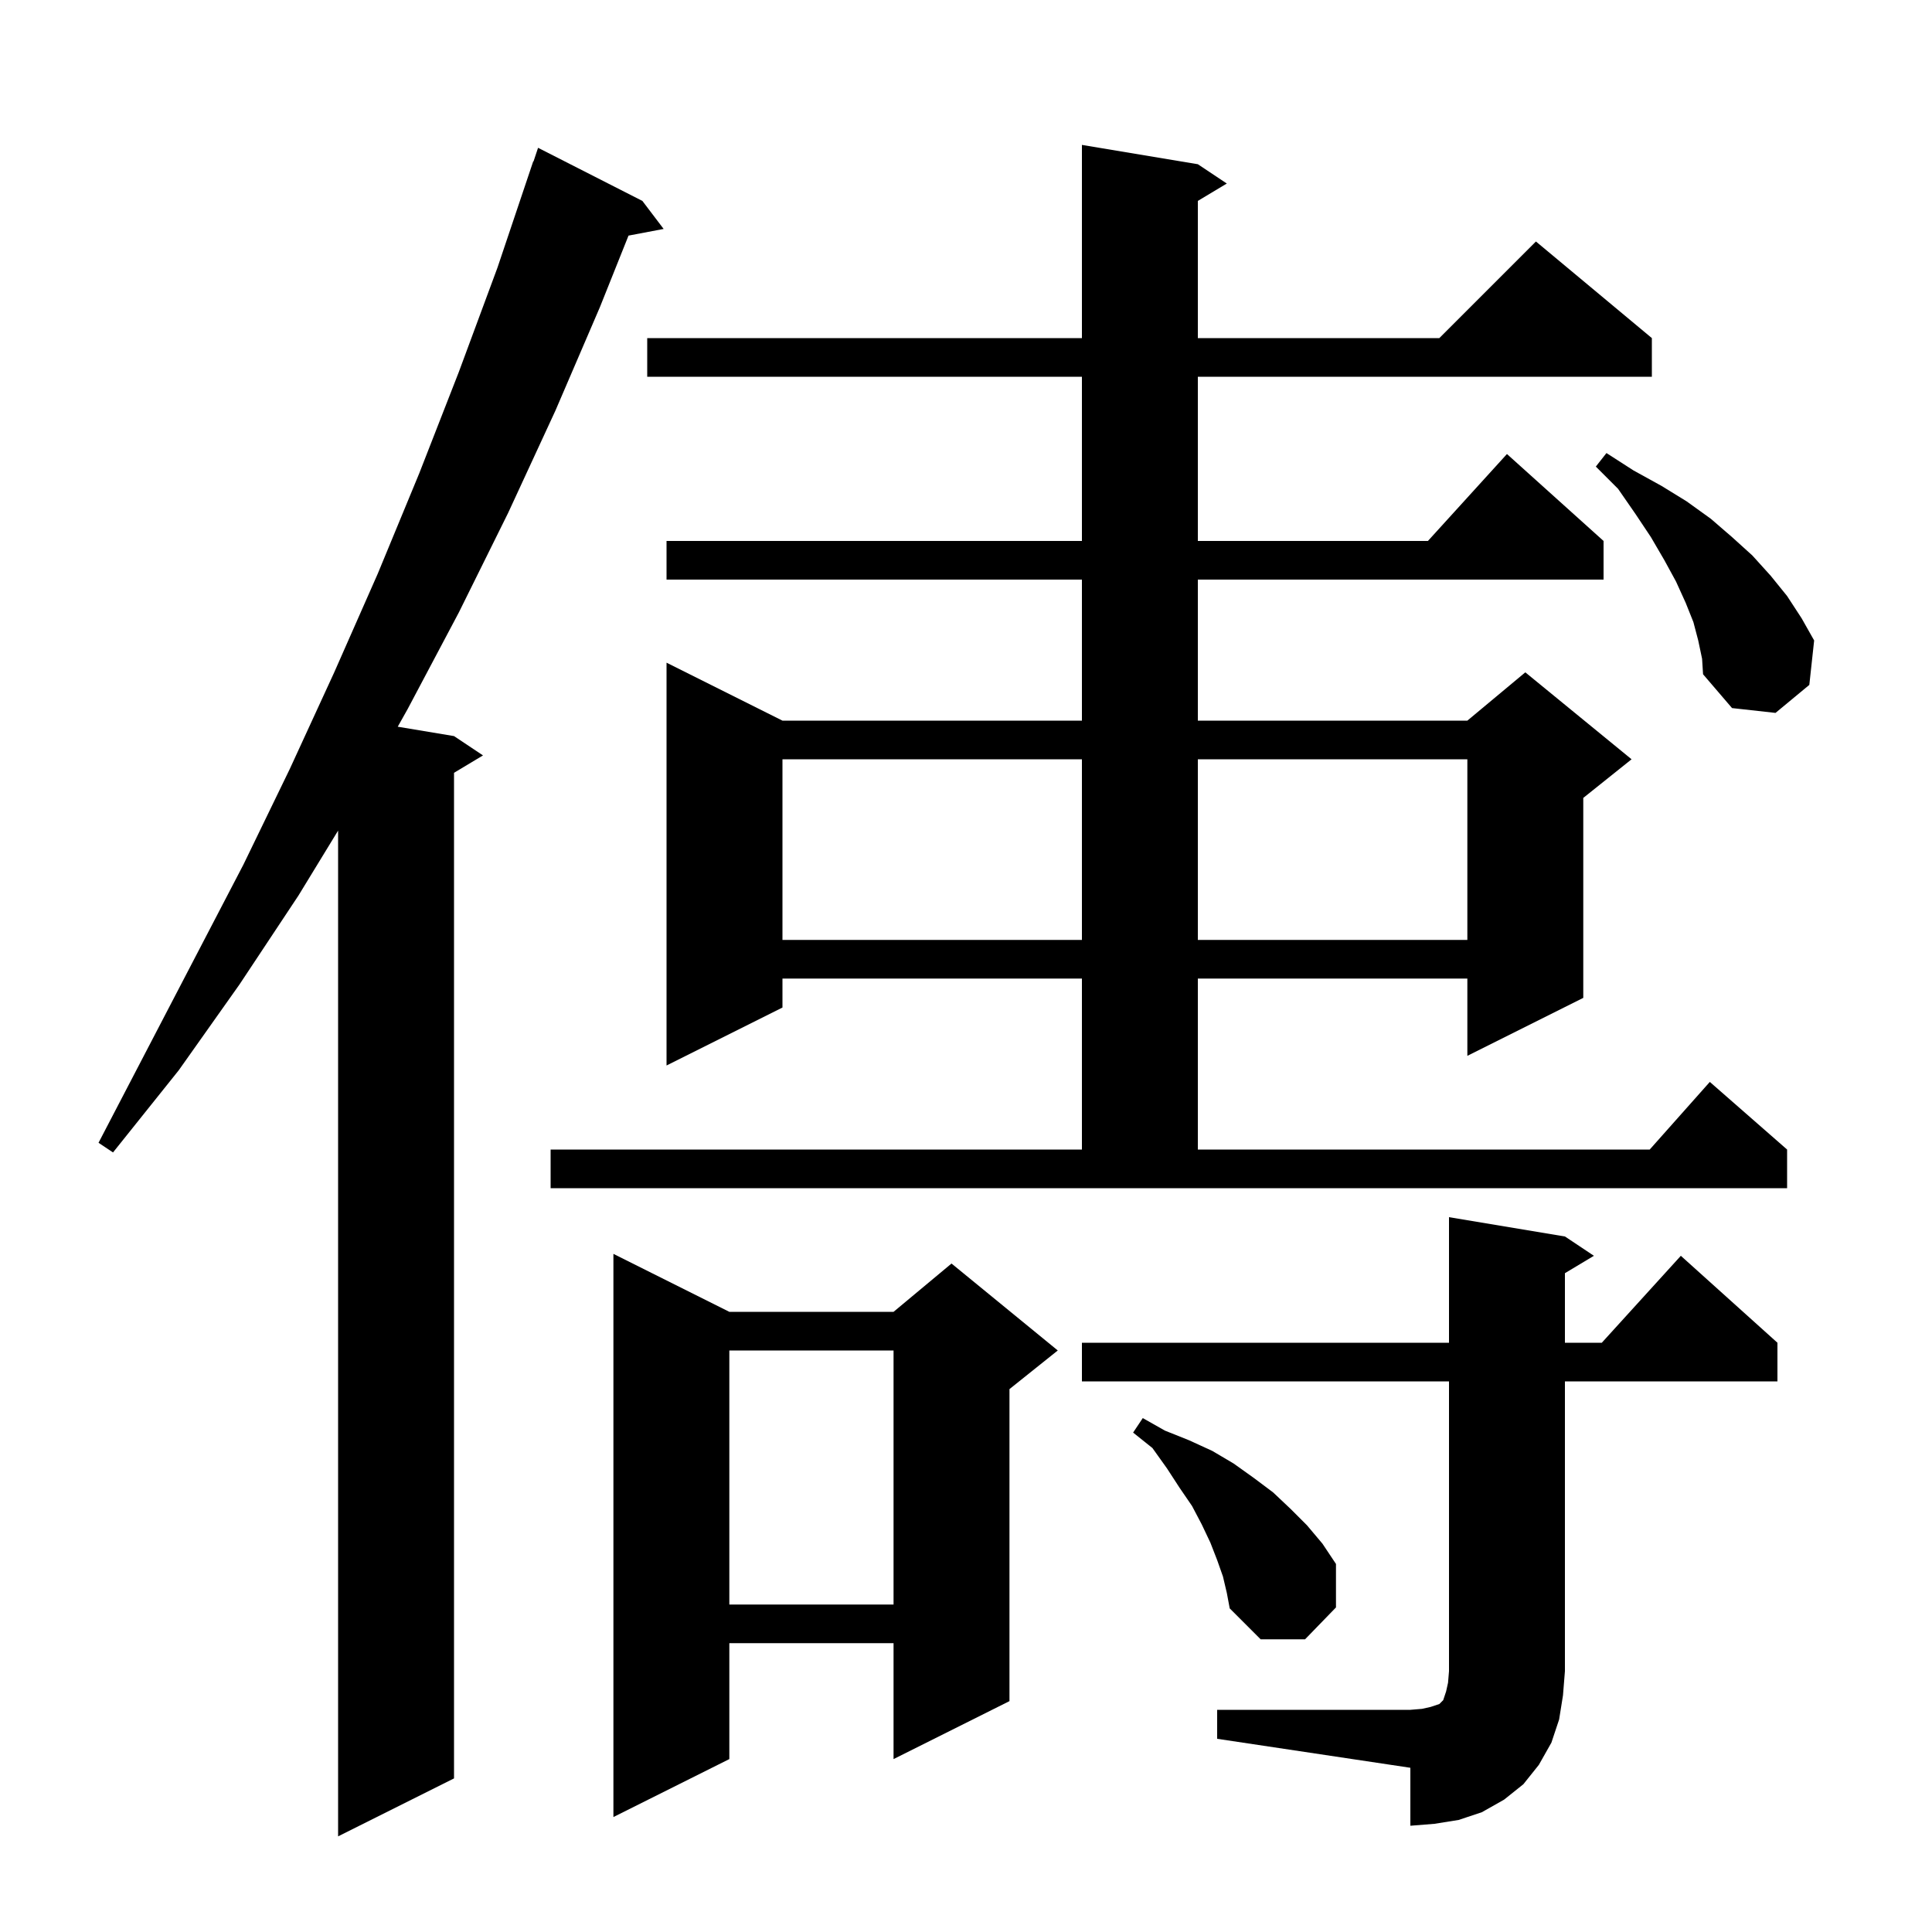 <svg xmlns="http://www.w3.org/2000/svg" xmlns:xlink="http://www.w3.org/1999/xlink" version="1.1" baseProfile="full" viewBox="0 0 200 200" width="200" height="200"><g fill="currentColor"><path d="M 66.5 20.8 L 68.7 23.7 L 65.064 24.39 L 62.1 31.8 L 57.5 42.5 L 52.6 53.1 L 47.5 63.4 L 42.2 73.4 L 41.174 75.229 L 47.0 76.2 L 50.0 78.2 L 47.0 80.0 L 47.0 184.1 L 35.0 190.1 L 35.0 85.984 L 30.9 92.7 L 24.8 101.9 L 18.5 110.8 L 11.7 119.3 L 10.2 118.3 L 25.2 89.5 L 30.0 79.6 L 34.6 69.6 L 39.1 59.4 L 43.4 49.0 L 47.5 38.5 L 51.5 27.7 L 55.2 16.7 L 55.23 16.711 L 55.7 15.3 Z M 126.0 177.0 L 146.0 177.0 L 147.2 176.9 L 148.1 176.7 L 149.0 176.4 L 149.4 176.0 L 149.7 175.1 L 149.9 174.2 L 150.0 173.0 L 150.0 143.0 L 112.0 143.0 L 112.0 139.0 L 150.0 139.0 L 150.0 126.0 L 162.0 128.0 L 165.0 130.0 L 162.0 131.8 L 162.0 139.0 L 165.818 139.0 L 174.0 130.0 L 184.0 139.0 L 184.0 143.0 L 162.0 143.0 L 162.0 173.0 L 161.8 175.5 L 161.4 178.0 L 160.6 180.4 L 159.3 182.7 L 157.7 184.7 L 155.7 186.3 L 153.4 187.6 L 151.0 188.4 L 148.5 188.8 L 146.0 189.0 L 146.0 183.0 L 126.0 180.0 Z M 75.5 135.8 L 92.5 135.8 L 98.5 130.8 L 109.5 139.8 L 104.5 143.8 L 104.5 176.1 L 92.5 182.1 L 92.5 170.1 L 75.5 170.1 L 75.5 182.1 L 63.5 188.1 L 63.5 129.8 Z M 126.6 163.2 L 126.0 161.5 L 125.3 159.7 L 124.4 157.8 L 123.4 155.9 L 122.1 154.0 L 120.8 152.0 L 119.3 149.9 L 117.3 148.3 L 118.3 146.8 L 120.6 148.1 L 123.1 149.1 L 125.5 150.2 L 127.7 151.5 L 129.8 153.0 L 131.8 154.5 L 133.6 156.2 L 135.3 157.9 L 136.9 159.8 L 138.3 161.9 L 138.3 166.4 L 135.1 169.7 L 130.5 169.7 L 127.3 166.5 L 127.0 164.9 Z M 75.5 139.8 L 75.5 166.1 L 92.5 166.1 L 92.5 139.8 Z M 57.0 119.0 L 112.0 119.0 L 112.0 101.3 L 81.0 101.3 L 81.0 104.3 L 69.0 110.3 L 69.0 68.6 L 81.0 74.6 L 112.0 74.6 L 112.0 60.0 L 69.0 60.0 L 69.0 56.0 L 112.0 56.0 L 112.0 39.0 L 67.0 39.0 L 67.0 35.0 L 112.0 35.0 L 112.0 15.0 L 124.0 17.0 L 127.0 19.0 L 124.0 20.8 L 124.0 35.0 L 149.0 35.0 L 159.0 25.0 L 171.0 35.0 L 171.0 39.0 L 124.0 39.0 L 124.0 56.0 L 147.818 56.0 L 156.0 47.0 L 166.0 56.0 L 166.0 60.0 L 124.0 60.0 L 124.0 74.6 L 151.9 74.6 L 157.9 69.6 L 168.9 78.6 L 163.9 82.6 L 163.9 103.3 L 151.9 109.3 L 151.9 101.3 L 124.0 101.3 L 124.0 119.0 L 170.778 119.0 L 177.0 112.0 L 185.0 119.0 L 185.0 123.0 L 57.0 123.0 Z M 81.0 78.6 L 81.0 97.3 L 112.0 97.3 L 112.0 78.6 Z M 124.0 78.6 L 124.0 97.3 L 151.9 97.3 L 151.9 78.6 Z M 175.8 66.3 L 175.3 64.4 L 174.5 62.4 L 173.5 60.2 L 172.3 58.0 L 170.9 55.6 L 169.3 53.2 L 167.5 50.6 L 165.2 48.3 L 166.3 46.9 L 169.1 48.7 L 172.0 50.3 L 174.6 51.9 L 177.1 53.7 L 179.3 55.6 L 181.4 57.5 L 183.3 59.6 L 185.0 61.7 L 186.5 64.0 L 187.8 66.3 L 187.3 70.9 L 183.8 73.8 L 179.3 73.3 L 176.3 69.8 L 176.2 68.2 Z "/></g></svg>